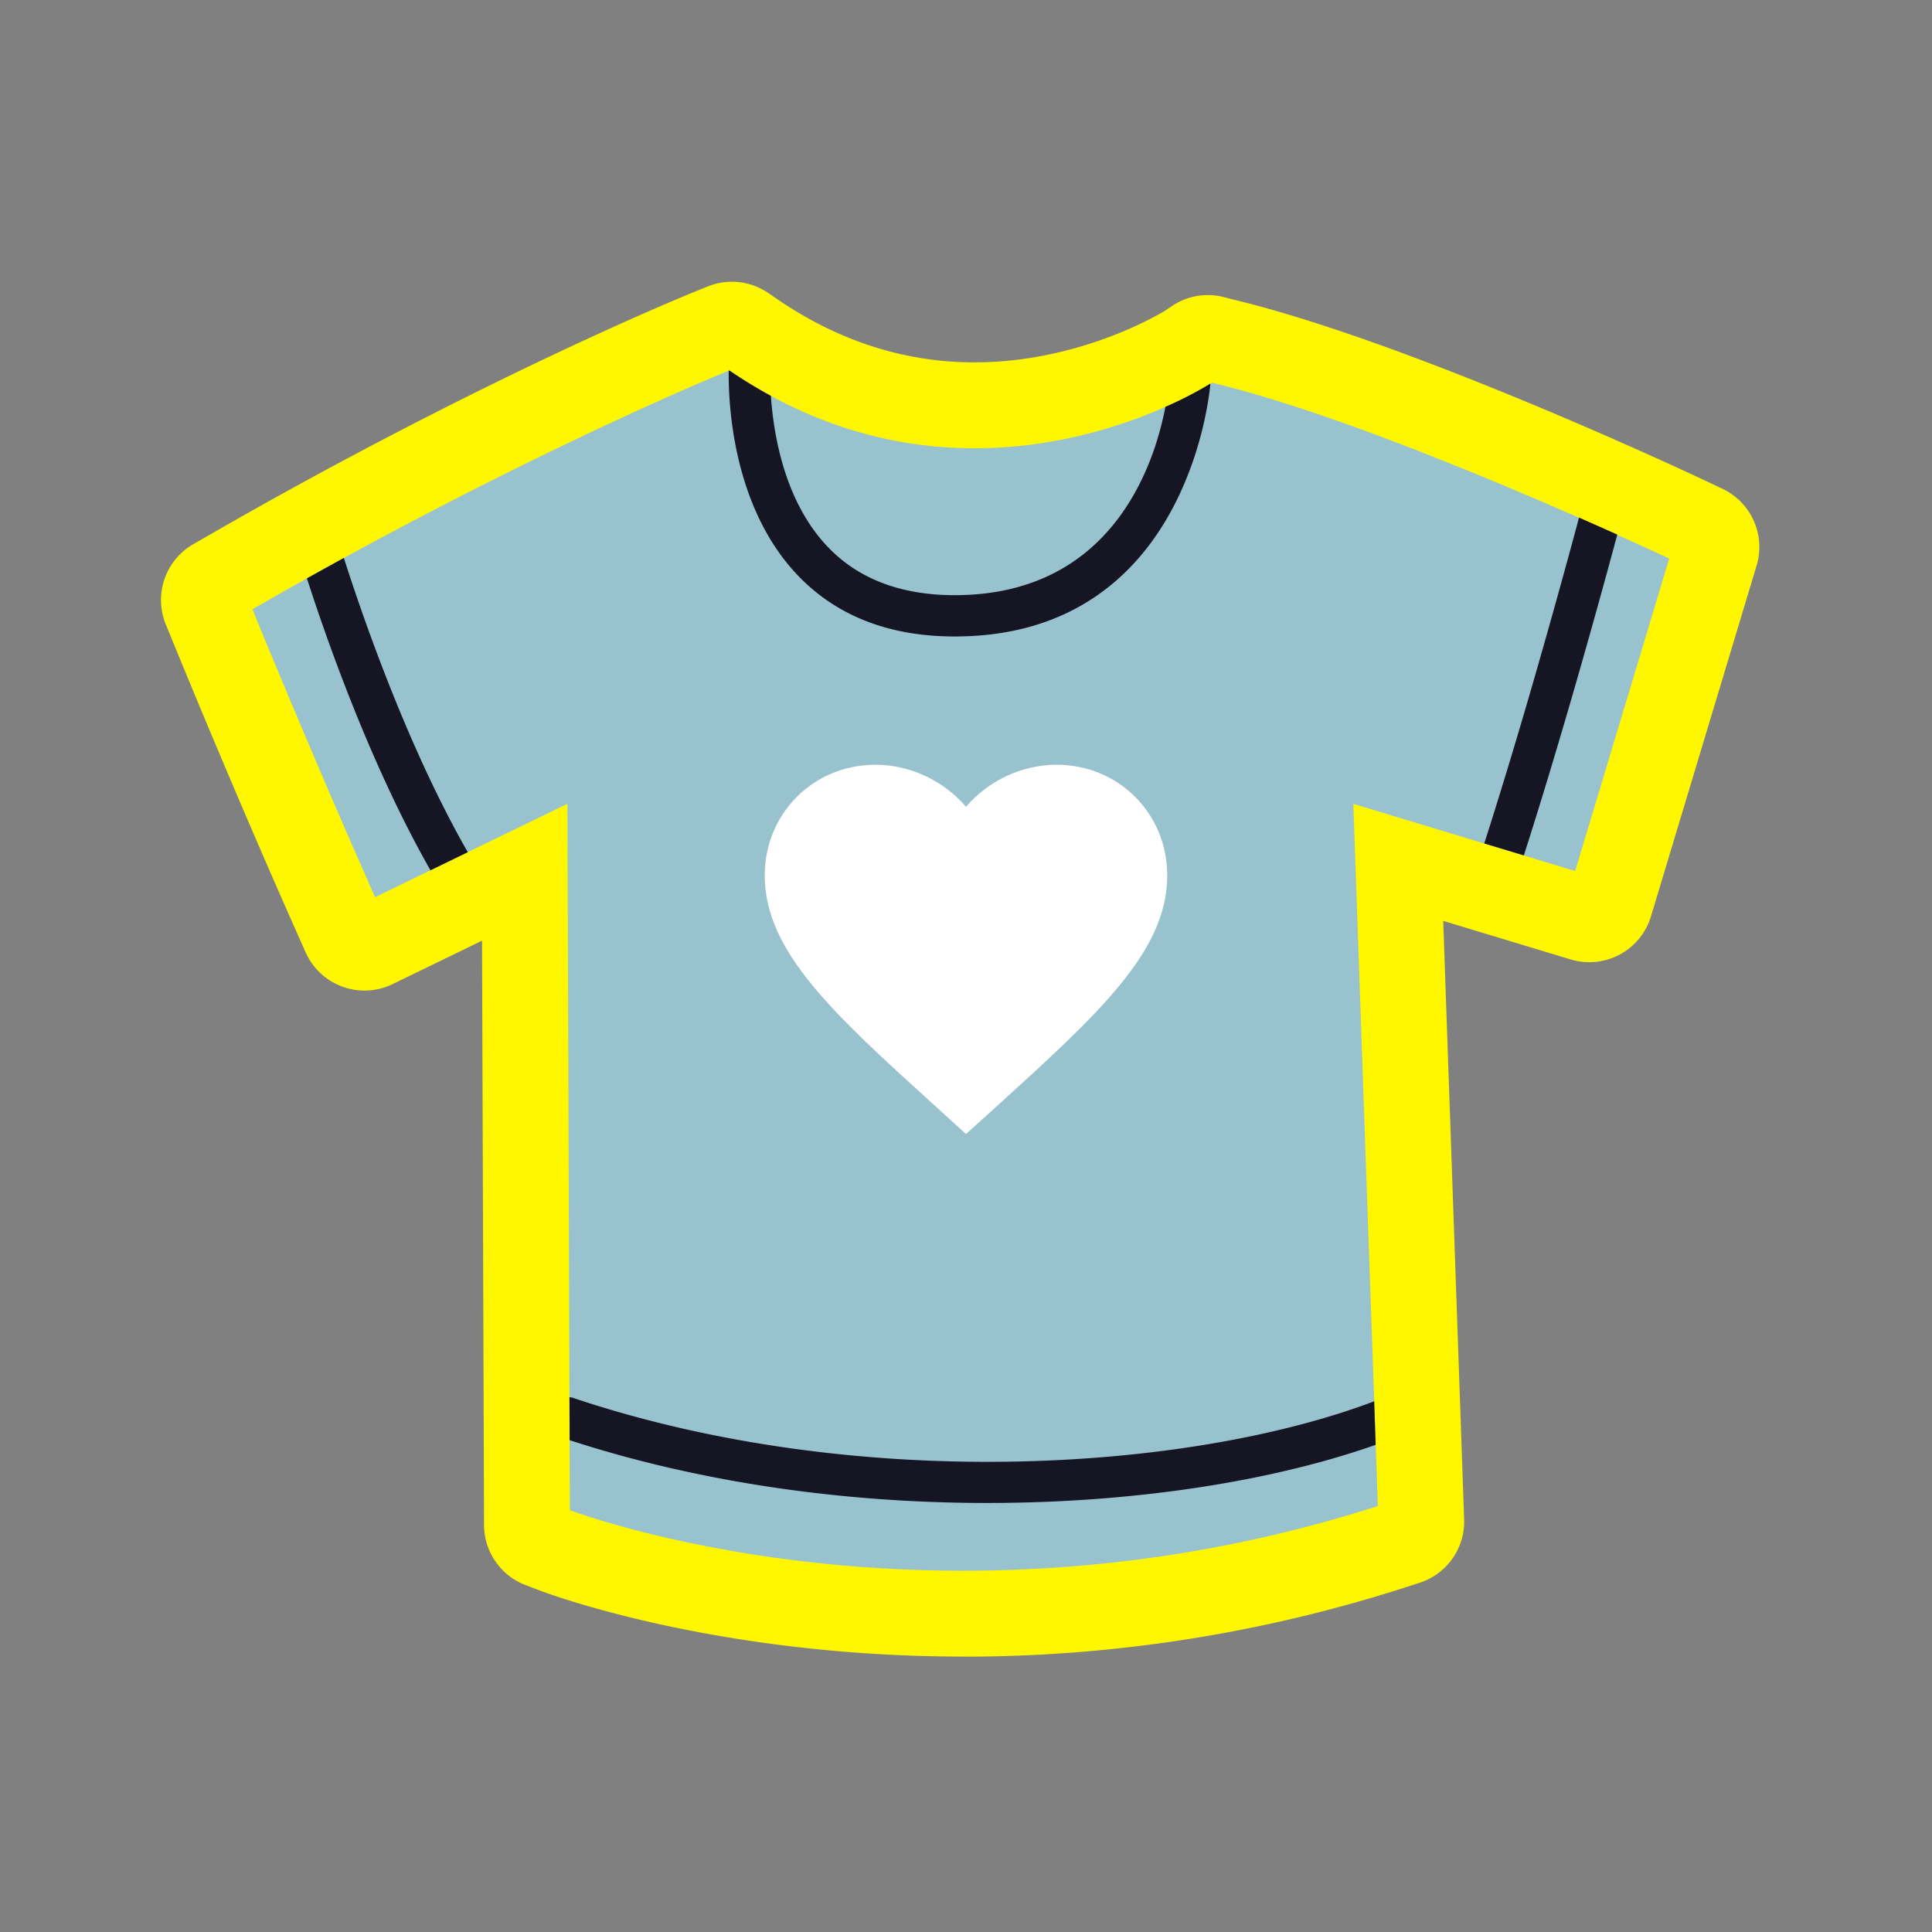 <svg xmlns="http://www.w3.org/2000/svg" viewBox="0 0 48 48"><rect x="0" y="0" width="48" height="48" fill="#808080" stroke="none"/><path fill="#FFF700" d="M23.933 41.157c-6.176 0-10.364-1.58-10.539-1.647l-.341-.131a1.602 1.602 0 0 1-1.027-1.488l-.05-14.52-2.222 1.079a1.601 1.601 0 0 1-2.161-.79l-.224-.504c-1.622-3.646-3.06-7.181-3.075-7.216l-.176-.43a1.6 1.6 0 0 1 .684-1.99l.404-.232c6.757-3.892 11.899-5.979 12.115-6.065l.264-.107a1.6 1.6 0 0 1 1.501.163l.236.161c1.518 1.036 3.162 1.563 4.886 1.563 2.62 0 4.616-1.21 4.737-1.284l.17-.115a1.601 1.601 0 0 1 1.298-.221l.188.05c4.433 1.055 11.481 4.374 11.779 4.515l.414.196a1.6 1.6 0 0 1 .848 1.908l-2.624 8.715a1.601 1.601 0 0 1-1.996 1.07l-3.166-.958.52 14.868a1.598 1.598 0 0 1-1.11 1.578l-.384.124a35.765 35.765 0 0 1-10.952 1.71l.003-.002Z"/><path fill="#99C2CF" d="M6.27 15.136s1.423 3.495 3.048 7.154l4.779-2.32.061 17.549s8.999 3.455 20.075-.102l-.61-17.446 5.511 1.67 2.337-7.763s-7.093-3.354-11.36-4.37c0 0-5.894 3.862-11.992-.305 0 0-5.14 2.073-11.848 5.934Z"/><path fill="#151523" d="M19.793 14.265c.964 1.027 2.285 1.548 3.924 1.548 5.637 0 6.304-5.714 6.355-6.282a9.514 9.514 0 0 1-1.118.577c-.277 1.45-1.332 4.679-5.237 4.679-1.343 0-2.41-.41-3.17-1.22-1.056-1.12-1.329-2.77-1.394-3.732a12.012 12.012 0 0 1-1.034-.632l-.014.006c-.01.758.077 3.342 1.69 5.058l-.002-.002Z"/><path fill="#fff" d="M24 28.35l-1.45-1.32C17.4 22.36 14 19.28 14 15.5 14 12.42 16.42 10 19.5 10c1.74 0 3.41.81 4.5 2.09C25.09 10.81 26.76 10 28.5 10c3.08 0 5.5 2.42 5.5 5.5 0 3.78-3.4 6.86-8.55 11.54L24 28.35z" transform="scale(0.5) translate(24, 28)"/>
<path fill="#151523" d="M7.625 14.368c.53 1.644 1.613 4.697 3.07 7.254l.927-.45c-1.47-2.565-2.58-5.75-3.079-7.31-.3.165-.608.334-.918.508v-.002Zm31.605-1.507c-.445 1.66-1.39 5.092-2.354 8.094l.983.297c.94-2.925 1.86-6.25 2.322-7.97-.281-.126-.6-.268-.95-.422v.002ZM14.249 34.733a.528.528 0 0 0-.101-.022l.004 1.07c3.366 1.095 6.985 1.56 10.371 1.56 3.714 0 7.146-.557 9.655-1.445l-.037-1.081c-4.62 1.748-12.848 2.277-19.892-.081Z"/></svg>
